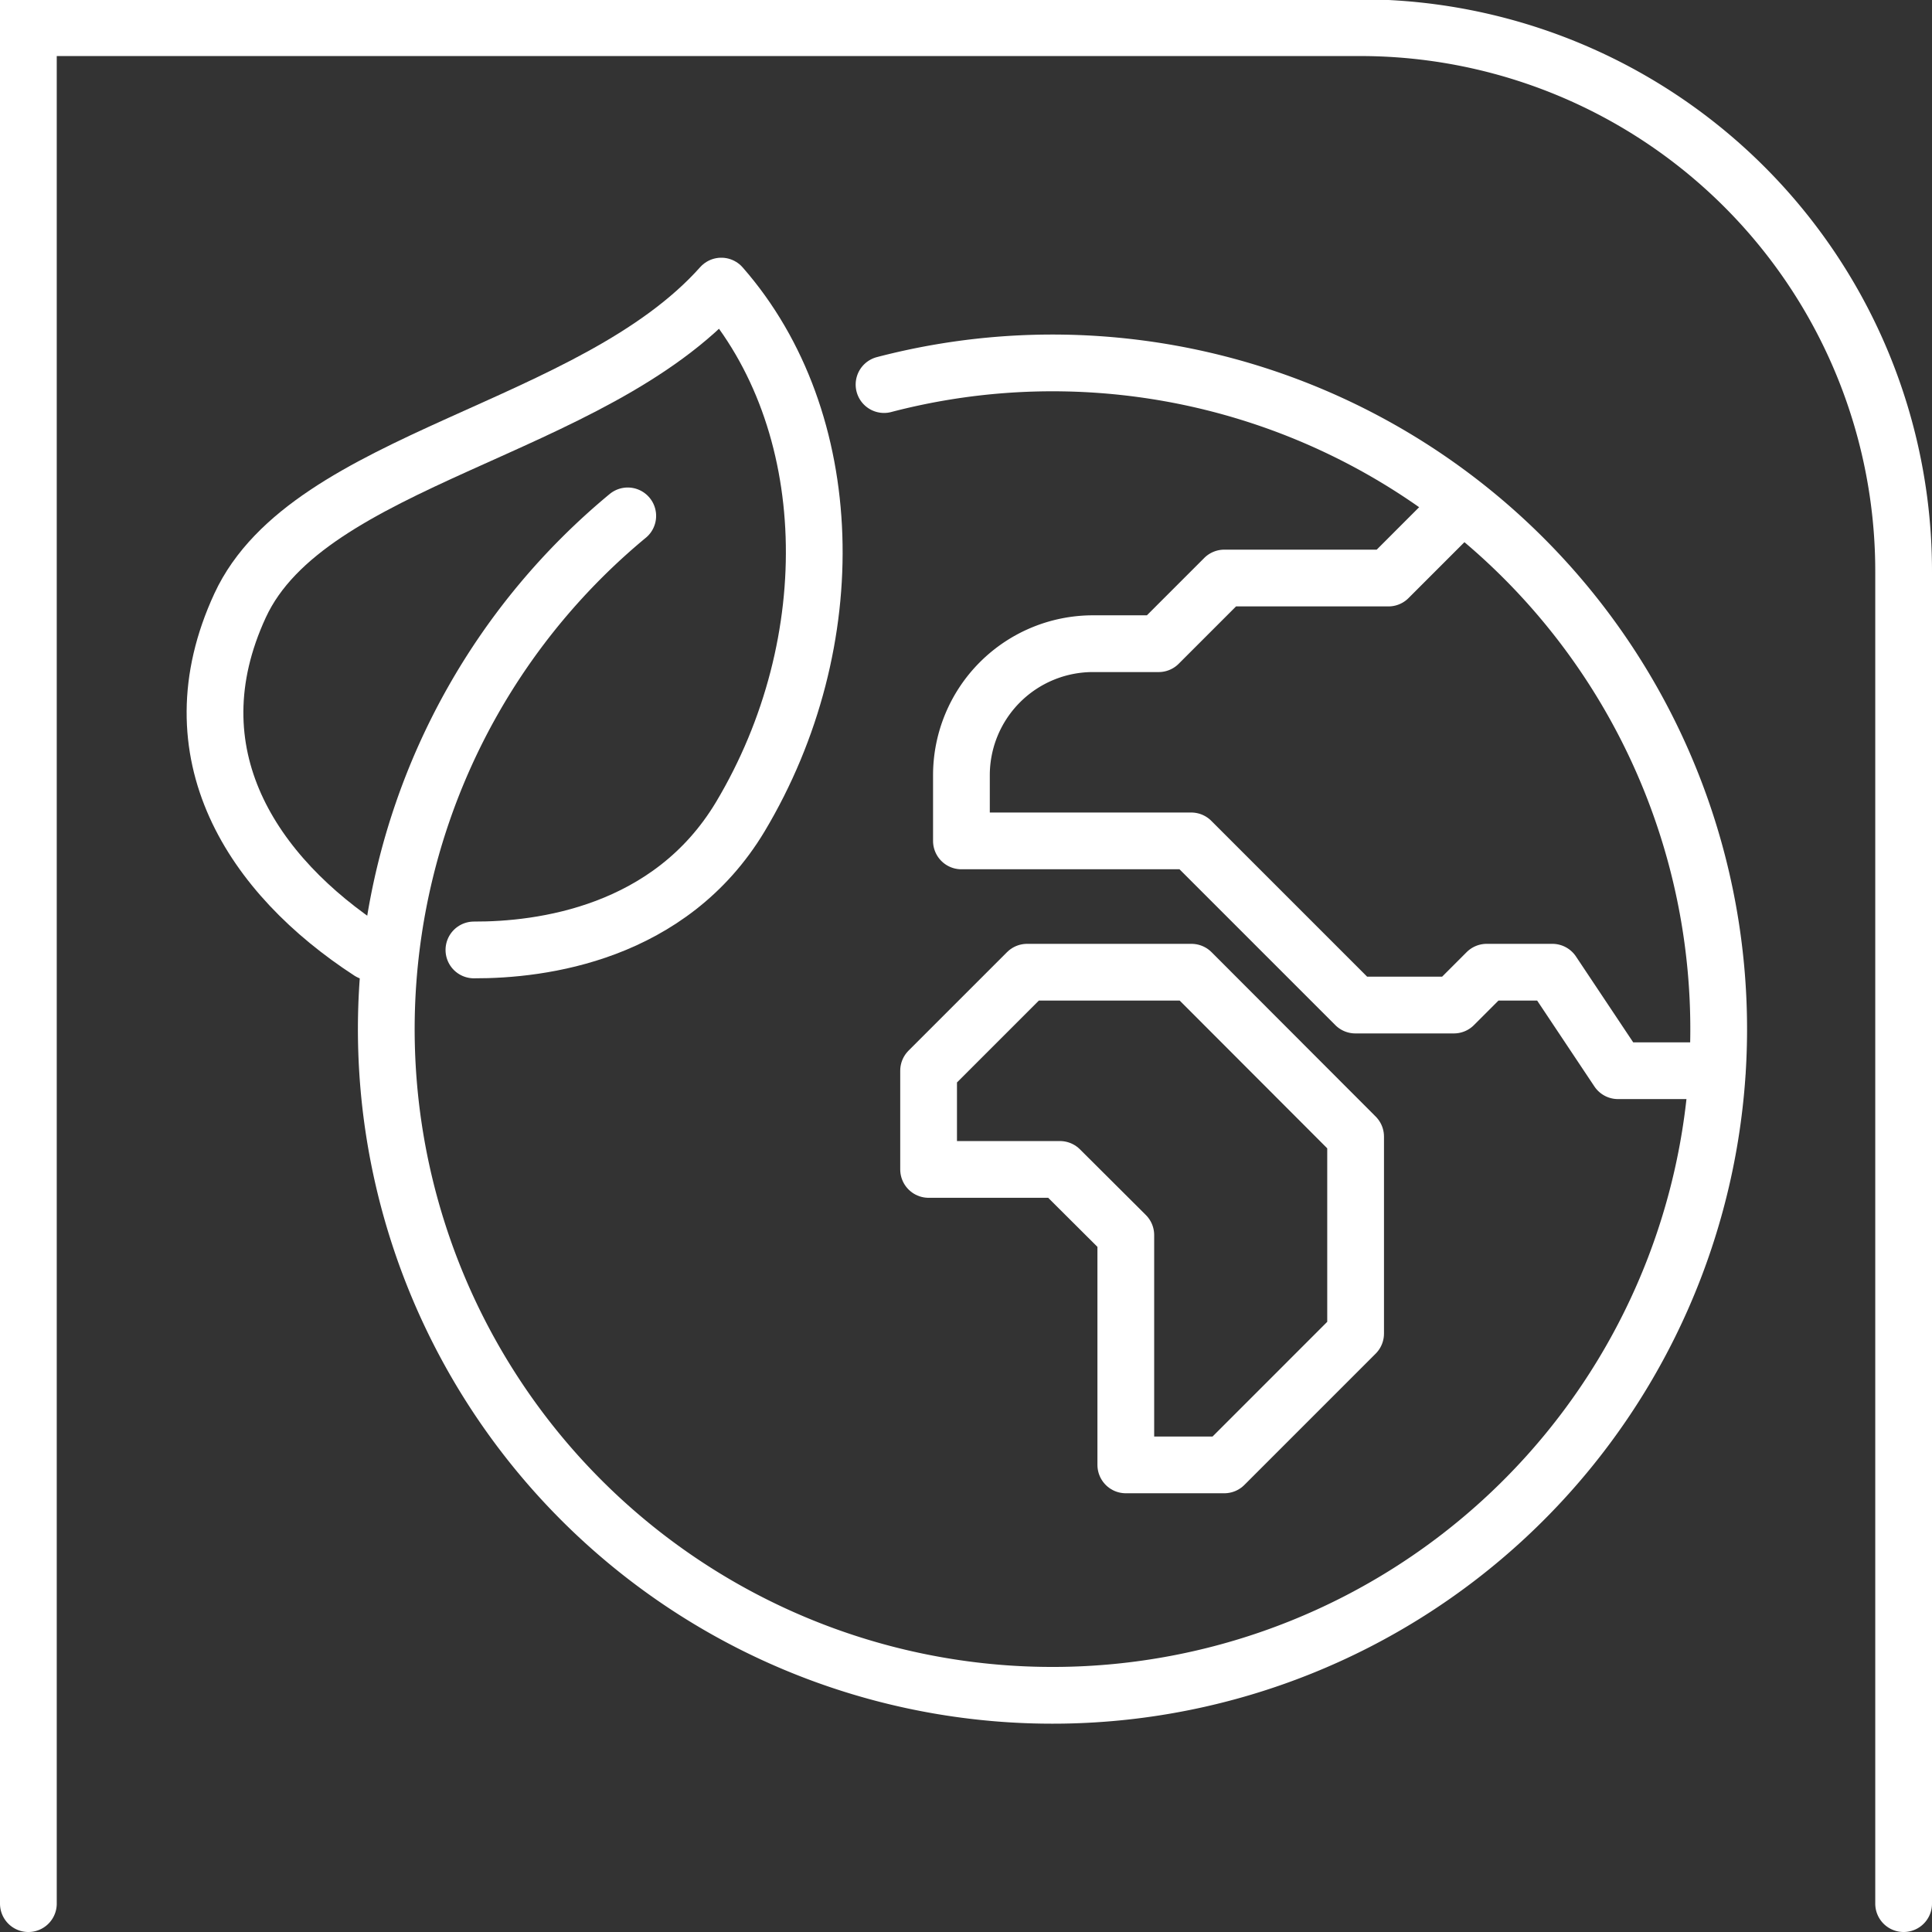 <svg xmlns="http://www.w3.org/2000/svg" viewBox="0 0 82.39 82.39"><rect x="0" y="0" width="82.39" height="82.39" fill="#333333" stroke="none"/><defs><style>.cls-1,.cls-2{fill:none;stroke:#fff;stroke-linecap:round;stroke-width:2.42px;}.cls-1{stroke-miterlimit:10;}.cls-2{stroke-linejoin:round;}</style></defs><g id="Layer_2" data-name="Layer 2"><g id="Layer_1-2" data-name="Layer 1"><path class="cls-1" d="M1.21,81.18v-80H58A23.18,23.18,0,0,1,81.18,24.39V81.18"/><path class="cls-2" d="M15.77,40.59c-5-3.25-8.45-8.46-5.53-14.77s15-7.43,20.52-13.62c5,5.7,5.27,15.17.81,22.63-3,5-8.5,5.69-11.36,5.68"/><path class="cls-2" d="M37.7,16.4A28.41,28.41,0,1,1,26.77,22"/><path class="cls-2" d="M73.22,45.66H69l-2.8-4.2h-2.8L62,42.86h-4.2l-7-7H41v-2.8a5.61,5.61,0,0,1,5.61-5.61h2.8l2.8-2.8h7l2.8-2.8"/><polygon class="cls-2" points="52.21 62.47 48.01 62.47 48.01 52.67 45.2 49.87 39.6 49.87 39.6 45.66 43.8 41.46 50.81 41.46 57.81 48.47 57.81 56.87 52.21 62.47"/></g></g></svg>
